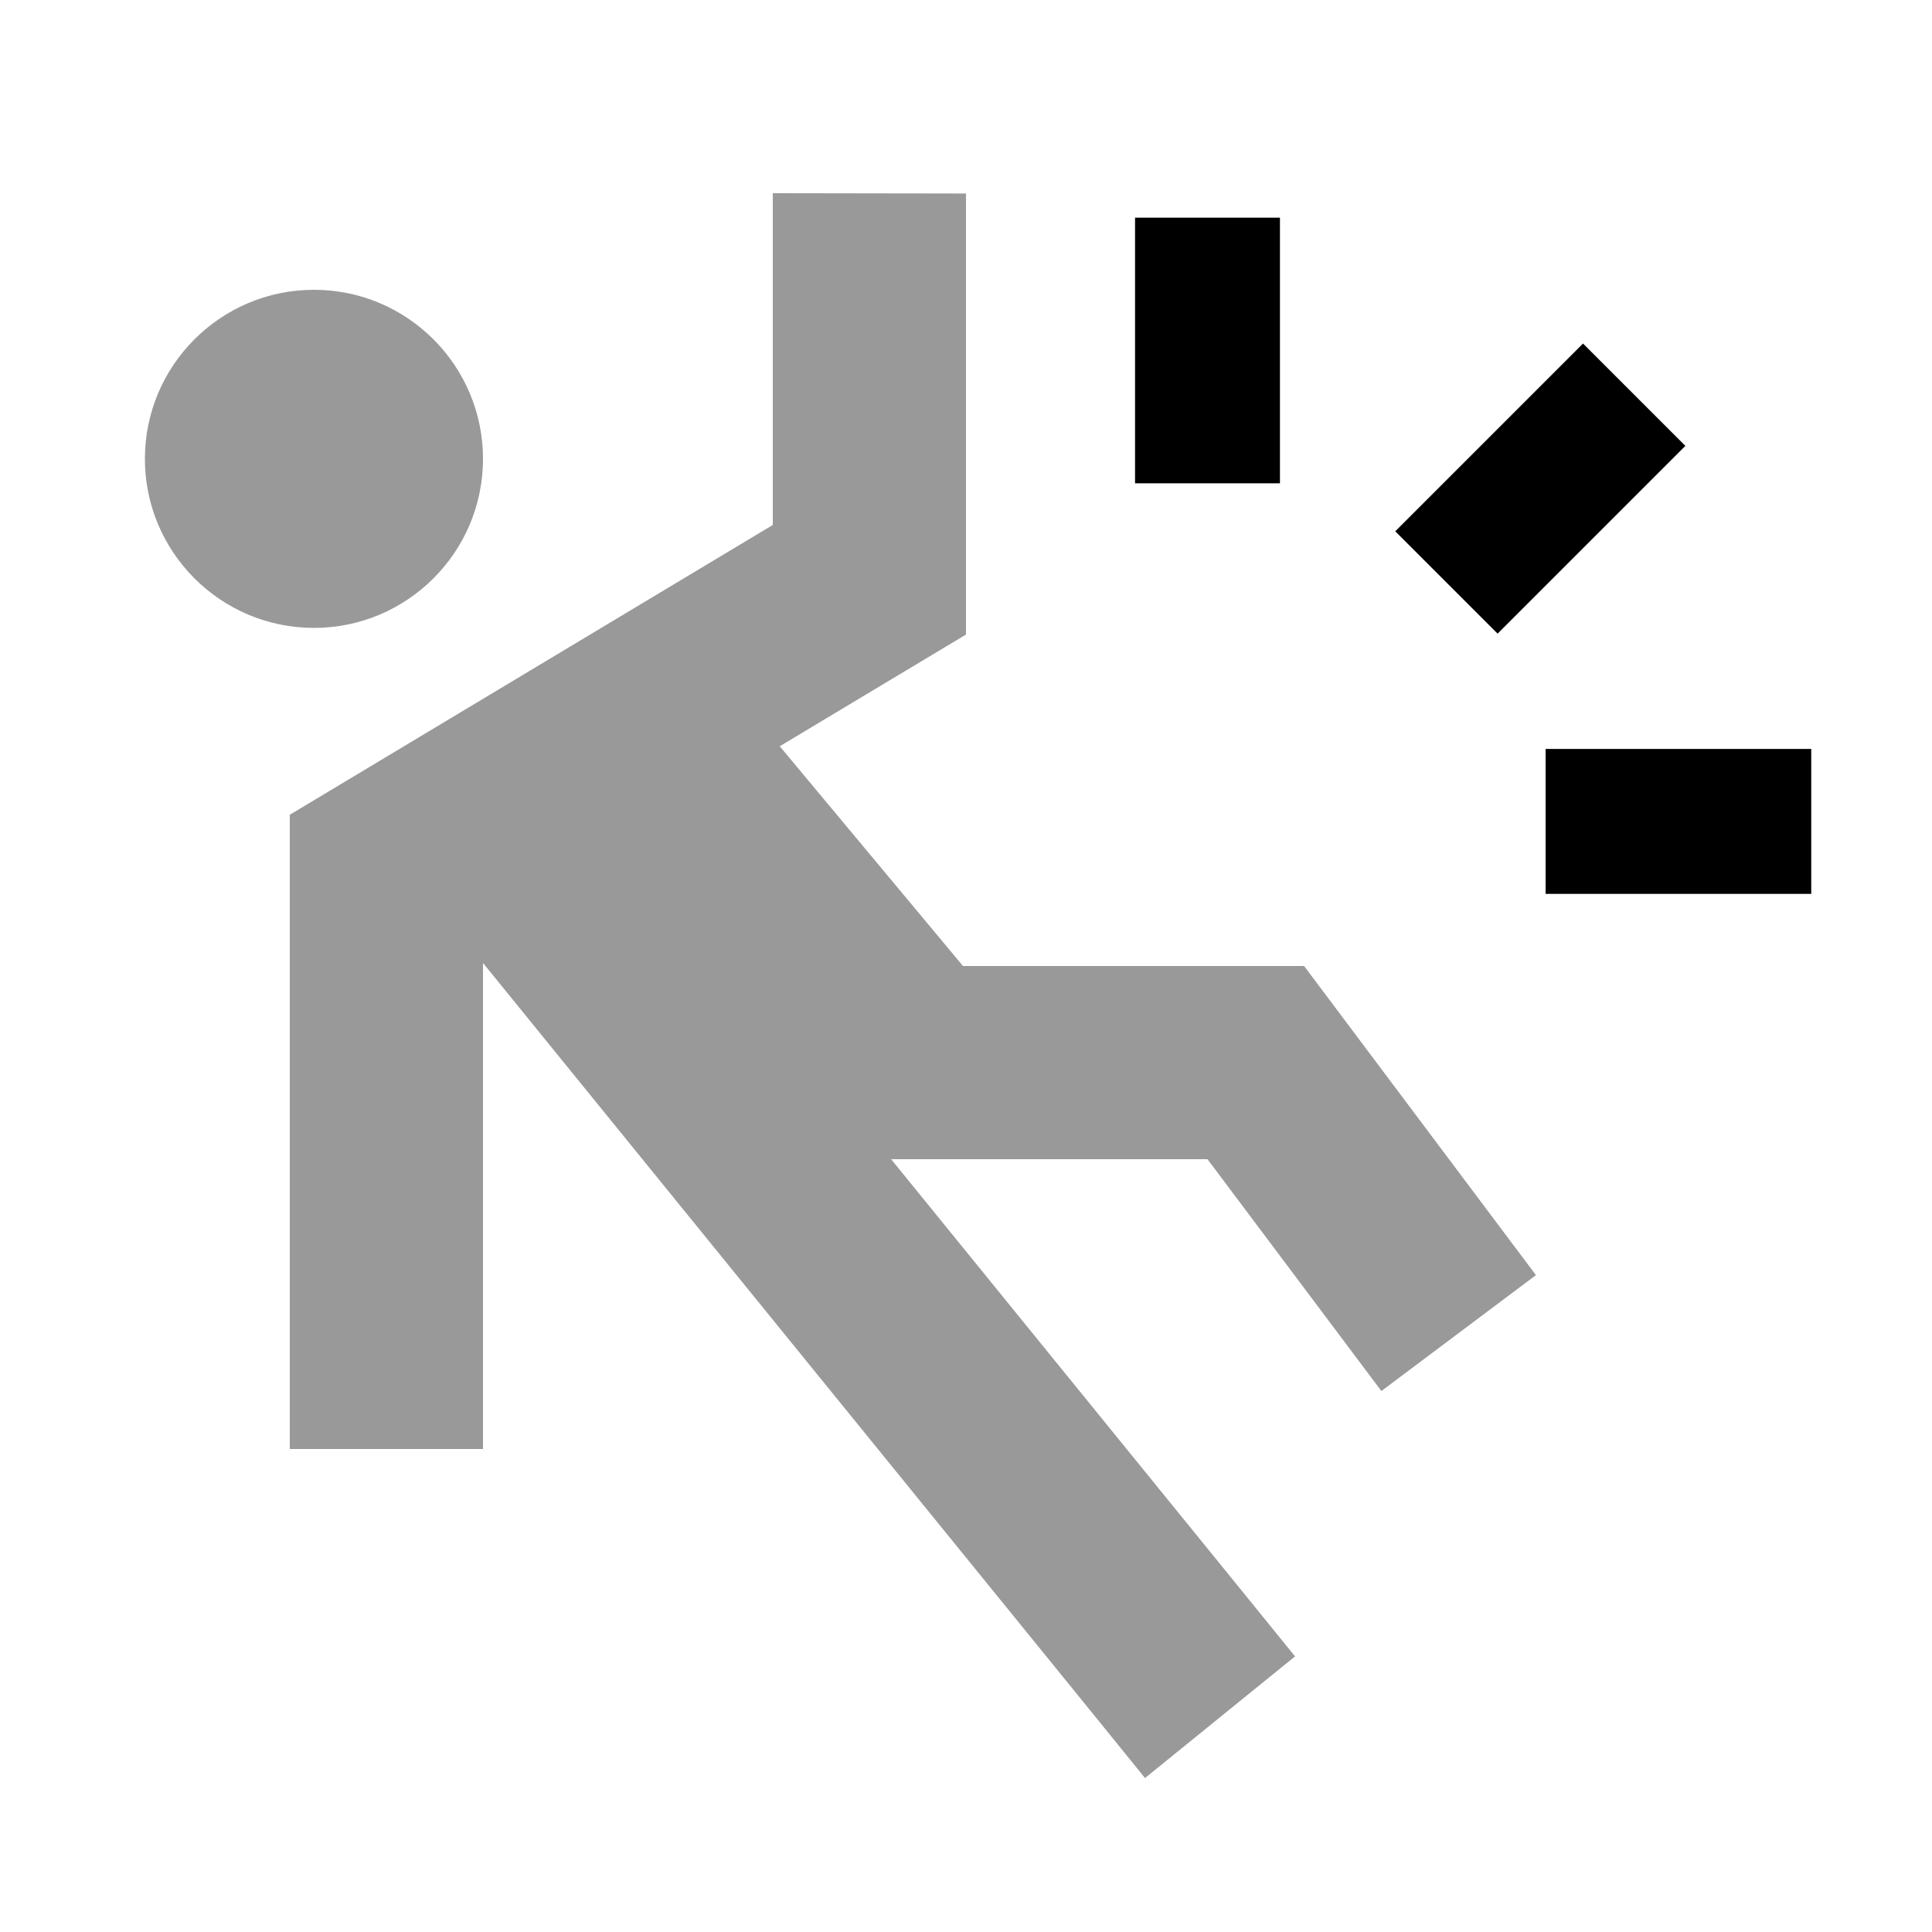 <svg xmlns="http://www.w3.org/2000/svg" viewBox="0 0 640 640"><!--! Font Awesome Pro 7.1.0 by @fontawesome - https://fontawesome.com License - https://fontawesome.com/license (Commercial License) Copyright 2025 Fonticons, Inc. --><path opacity=".4" fill="currentColor" d="M48 152C48 182.9 73.1 208 104 208C134.9 208 160 182.9 160 152C160 121.1 134.9 96 104 96C73.1 96 48 121.1 48 152zM96 269.9L96 288L96 448L96 480L160 480C160 474.8 160 421.2 160 319L359.2 564.2L379.3 589L429 548.7L408.8 523.8L295.2 384L400 384C428.8 422.4 448 448 457.6 460.8L508.8 422.4C500.8 411.7 478.4 381.9 441.6 332.8L432 320L319 320L258.3 247.2C294.2 225.7 314.8 213.3 320 210.2L320 192.1C320 117.4 320 74.8 320 64.1L256 64C256 77.7 256 114.3 256 173.9L111.5 260.6L96 269.9z"/><path fill="currentColor" d="M424 160.1L376 160.1L376 72.1L424 72.1L424 160.1zM512 296.1L512 248.1L600 248.1L600 296.1L512 296.1zM513.1 192.9L496.1 209.9L462.2 176C485.8 152.4 523.5 114.7 524.4 113.8L558.3 147.7C548.9 157.1 533.8 172.2 513 193z"/></svg>